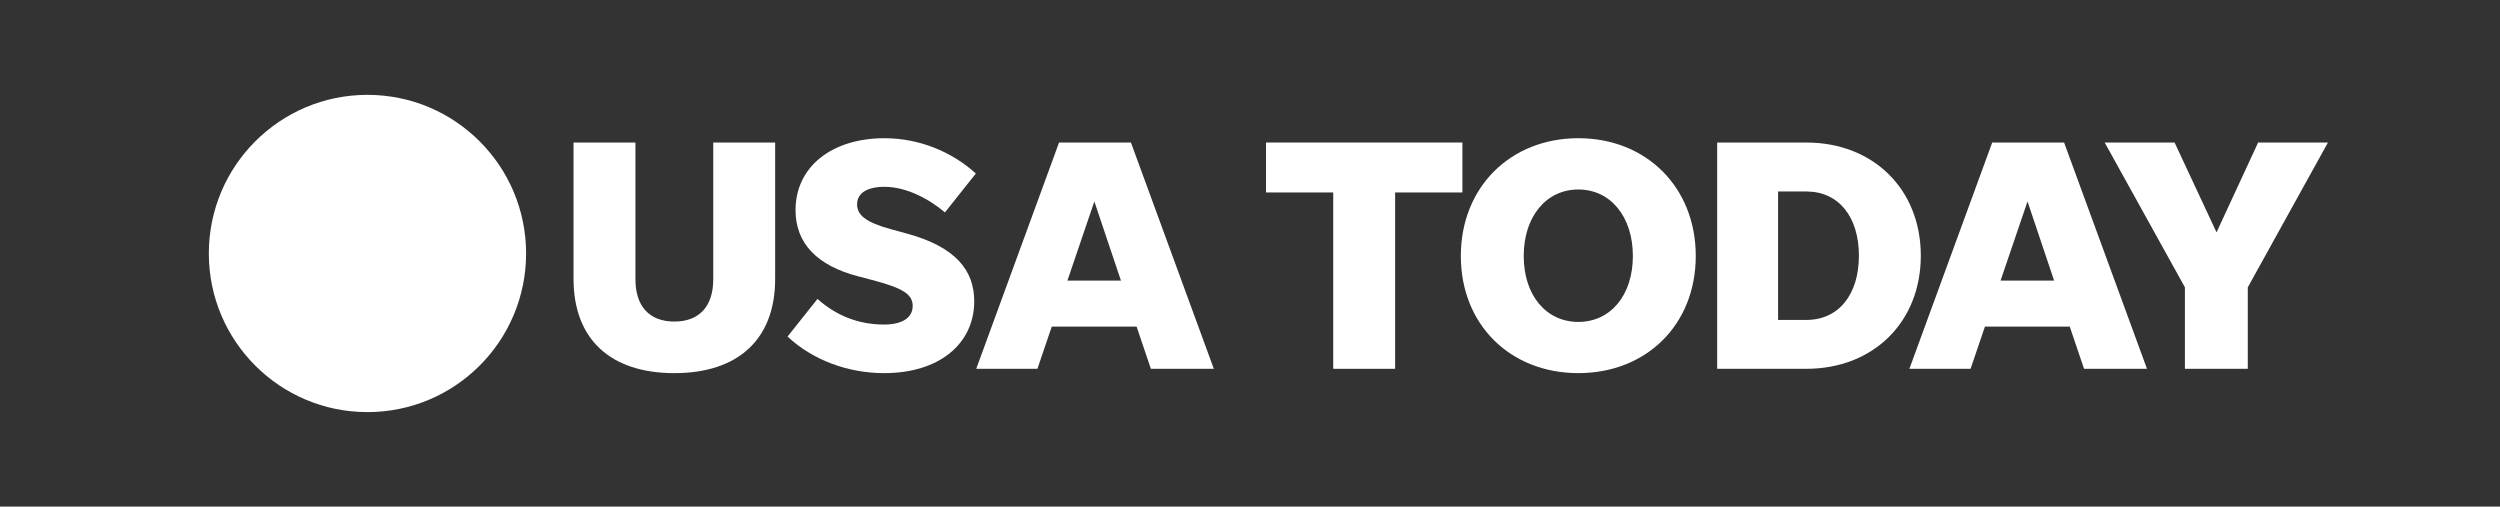 <svg xmlns="http://www.w3.org/2000/svg" fill="none" viewBox="0 0 3400 689" height="689" width="3400">
<rect x="0" y="0" width="3400" height="689" fill="#333333" stroke="none"/>
<path fill="white" d="M715.49 344.73C715.49 463.88 618.9 560.46 499.73 560.46C380.56 560.46 284 463.87 284 344.73C284 225.59 380.59 129 499.73 129C618.87 129 715.49 225.59 715.49 344.73Z"></path>
<path fill="white" d="M917.11 437.32C883.15 437.32 864.2 416.54 864.2 379.89V193.84H780.02V379.41C780.02 460.89 829.76 507.46 917.11 507.46C1004.46 507.46 1054.2 460.9 1054.2 379.41V193.84H970.02V379.89C970.02 416.54 951.07 437.32 917.11 437.32Z"></path>
<path fill="white" d="M1202.77 507.45C1276.56 507.45 1324.95 468.1 1324.95 409.71C1324.95 368.05 1300.03 335.92 1233.94 317.84L1210.85 311.49C1177.85 302.45 1165.64 292.54 1165.64 278.01C1165.64 262.62 1179.2 254.06 1203.16 254.06C1232.21 254.06 1263.38 270.32 1285.12 288.89L1327.16 235.98C1294.16 206.06 1249.81 187.98 1202.77 187.98C1131.68 187.98 1081.94 226.46 1081.94 285.72C1081.94 331.42 1111.76 361.33 1166.98 375.77L1186.03 380.77C1227.2 391.64 1241.25 399.82 1241.25 416.08C1241.25 432.34 1226.72 441.38 1202.29 441.38C1166.12 441.38 1136.2 428.3 1111.76 406.55L1071.07 457.73C1105.03 489.38 1152.55 507.47 1202.77 507.47V507.45Z"></path>
<path fill="white" d="M1565.19 501.58H1650.81L1538.06 193.83H1440.32L1327.67 501.58H1410.88L1430.41 444.15H1545.76L1565.19 501.58ZM1451.67 381.62L1488.32 273.97L1524.49 381.62H1451.66H1451.67Z"></path>
<path fill="white" d="M1813.19 501.58H1897.37V261.75H1988.86V193.83H1721.8V261.75H1813.19V501.58Z"></path>
<path fill="white" d="M2146.53 507.45C2238.79 507.45 2306.23 441.84 2306.23 348.14C2306.23 254.44 2238.79 187.96 2146.53 187.96C2054.27 187.96 1986.74 254.53 1986.74 348.14C1986.74 441.75 2054.18 507.45 2146.53 507.45ZM2146.53 437.8C2102.66 437.8 2072.26 401.53 2072.26 348.14C2072.26 294.75 2102.66 257.71 2146.53 257.71C2190.4 257.71 2220.7 294.75 2220.7 348.14C2220.7 401.53 2190.4 437.8 2146.53 437.8Z"></path>
<path fill="white" d="M2335.34 501.58H2456.55C2547.56 501.58 2612.3 438.18 2612.3 347.75C2612.3 257.32 2547.56 193.83 2456.55 193.83H2335.34V501.58ZM2418.17 435.11V260.41H2456.55C2500.9 260.41 2528.12 295.24 2528.12 347.76C2528.12 400.28 2500.89 435.11 2456.55 435.11H2418.17Z"></path>
<path fill="white" d="M2834.29 501.58H2919.91L2807.16 193.83H2709.42L2596.77 501.58H2679.98L2699.51 444.15H2814.86L2834.29 501.58ZM2720.77 381.62L2757.42 273.97L2793.59 381.62H2720.76H2720.77Z"></path>
<path fill="white" d="M3057 390.76L3166 193.83H3071.05L3014.48 316.01L2957.43 193.83H2862.38L2971.47 390.76V501.58H3056.99V390.76H3057Z"></path>
</svg>
